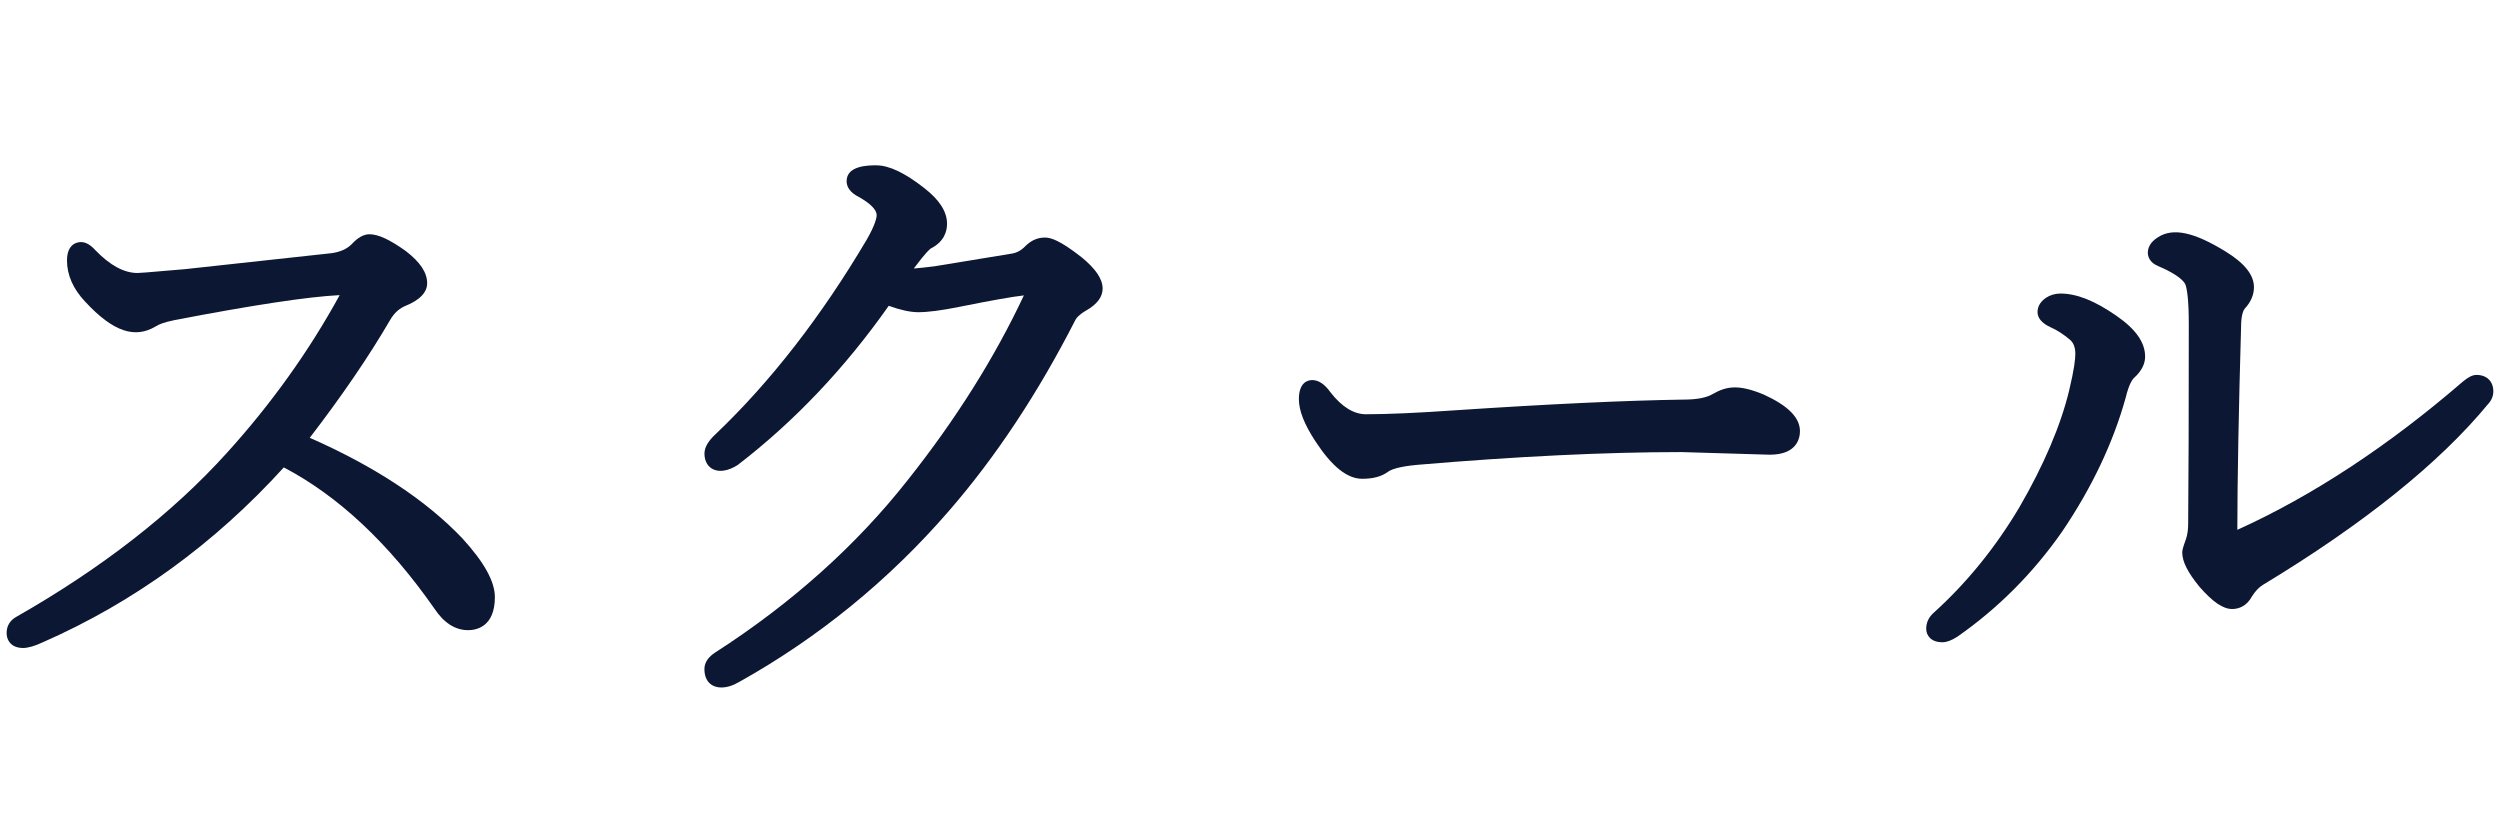 <?xml version="1.0" encoding="utf-8"?>
<!-- Generator: Adobe Illustrator 21.0.2, SVG Export Plug-In . SVG Version: 6.00 Build 0)  -->
<svg version="1.1" id="レイヤー_1" xmlns="http://www.w3.org/2000/svg" xmlns:xlink="http://www.w3.org/1999/xlink" x="0px"
	 y="0px" width="60px" height="20px" viewBox="0 0 60 20" style="enable-background:new 0 0 60 20;" xml:space="preserve">
<style type="text/css">
	.st0{fill:#0C1733;}
</style>
<g>
	<path class="st0" d="M7.434,10.507C8.207,9.501,8.855,8.552,9.363,7.68c0.098-0.17,0.222-0.282,0.386-0.347
		c0.125-0.053,0.503-0.216,0.503-0.535c0-0.255-0.166-0.506-0.512-0.772C9.355,5.75,9.078,5.622,8.867,5.622
		c-0.139,0-0.281,0.08-0.427,0.239C8.325,5.976,8.166,6.047,7.96,6.076L4.446,6.459C3.48,6.545,3.325,6.552,3.301,6.552
		c-0.322,0-0.662-0.184-1.007-0.542C2.173,5.875,2.059,5.81,1.943,5.81c-0.079,0-0.335,0.032-0.335,0.442
		c0,0.349,0.147,0.682,0.436,0.988C2.722,7.973,3.243,8.13,3.74,7.832c0.061-0.04,0.188-0.098,0.452-0.15
		C6.07,7.321,7.398,7.12,8.152,7.083c-0.731,1.337-1.641,2.61-2.706,3.785c-1.303,1.444-3.007,2.771-5.068,3.944
		c-0.141,0.083-0.219,0.216-0.219,0.376c0,0.221,0.152,0.364,0.388,0.364c0.127,0,0.29-0.047,0.493-0.143
		c2.172-0.955,4.113-2.365,5.771-4.191c1.307,0.684,2.522,1.823,3.612,3.385c0.229,0.346,0.502,0.521,0.812,0.521
		c0.193,0,0.642-0.077,0.642-0.794c0-0.372-0.253-0.83-0.775-1.404C10.231,12.009,8.998,11.196,7.434,10.507z"/>
	<path class="st0" d="M25.958,6.174c-0.533-0.419-0.75-0.473-0.88-0.473c-0.173,0-0.329,0.067-0.466,0.203
		c-0.099,0.104-0.207,0.164-0.332,0.183c-1.033,0.171-1.652,0.273-1.853,0.304c-0.201,0.025-0.367,0.043-0.496,0.053
		c0.302-0.406,0.396-0.474,0.41-0.481c0.32-0.163,0.388-0.412,0.388-0.592c0-0.291-0.18-0.573-0.55-0.86
		c-0.466-0.365-0.842-0.543-1.15-0.543c-0.176,0-0.71,0-0.71,0.38c0,0.154,0.101,0.282,0.291,0.378
		c0.277,0.155,0.43,0.309,0.43,0.434c0,0.065-0.031,0.228-0.235,0.586c-1.093,1.849-2.315,3.421-3.631,4.674
		c-0.18,0.167-0.267,0.319-0.267,0.467c0,0.369,0.338,0.563,0.795,0.275c1.356-1.041,2.576-2.326,3.628-3.823
		c0.279,0.102,0.515,0.153,0.703,0.154c0.239,0,0.564-0.042,0.993-0.129c0.756-0.152,1.274-0.244,1.547-0.274
		c-0.697,1.487-1.633,2.977-2.786,4.43c-1.231,1.565-2.784,2.957-4.616,4.136c-0.176,0.113-0.265,0.248-0.265,0.402
		c0,0.326,0.208,0.442,0.403,0.442c0.138,0,0.281-0.045,0.435-0.135c1.901-1.063,3.595-2.444,5.033-4.106
		c1.121-1.291,2.142-2.834,3.035-4.585c0.02-0.039,0.081-0.12,0.258-0.223c0.261-0.148,0.393-0.325,0.393-0.526
		C26.463,6.698,26.299,6.453,25.958,6.174z"/>
	<path class="st0" d="M42.338,9.473c-0.606-0.253-0.896-0.208-1.23-0.018c-0.147,0.089-0.38,0.135-0.694,0.135
		c-1.4,0.021-3.258,0.108-5.522,0.259c-0.885,0.062-1.595,0.093-2.109,0.093c-0.294,0-0.581-0.179-0.85-0.525
		c-0.142-0.198-0.285-0.295-0.44-0.295c-0.097,0-0.32,0.045-0.32,0.458c0,0.276,0.132,0.609,0.4,1.016
		c0.394,0.602,0.76,0.895,1.121,0.895c0.262,0,0.462-0.054,0.617-0.167c0.059-0.045,0.229-0.126,0.719-0.169
		c2.376-0.202,4.506-0.305,6.323-0.305l2.12,0.063c0.654,0,0.726-0.396,0.726-0.566C43.198,10.024,42.918,9.74,42.338,9.473z"/>
	<path class="st0" d="M50.797,7.581c-0.515-0.36-0.955-0.536-1.345-0.536c-0.13,0-0.248,0.035-0.355,0.106
		c-0.162,0.114-0.196,0.246-0.196,0.336c0,0.221,0.239,0.333,0.321,0.371c0.147,0.064,0.306,0.167,0.464,0.301
		c0.082,0.075,0.122,0.185,0.122,0.336c0,0.117-0.025,0.362-0.146,0.867c-0.204,0.848-0.606,1.792-1.192,2.804
		c-0.577,0.974-1.273,1.83-2.069,2.547c-0.112,0.102-0.172,0.231-0.172,0.376c0,0.15,0.102,0.325,0.389,0.325
		c0.1,0,0.21-0.04,0.354-0.13c0.98-0.683,1.83-1.535,2.526-2.536c0.708-1.047,1.22-2.125,1.521-3.213
		c0.079-0.326,0.162-0.437,0.211-0.478c0.168-0.155,0.253-0.323,0.253-0.499C51.483,8.219,51.258,7.899,50.797,7.581z"/>
	<path class="st0" d="M59.437,8.998c-0.093,0-0.189,0.046-0.326,0.158c-1.789,1.545-3.611,2.743-5.415,3.56
		c0.002-1.229,0.032-2.866,0.09-4.877c0-0.288,0.059-0.398,0.091-0.435c0.145-0.158,0.218-0.33,0.218-0.51
		c0-0.295-0.223-0.576-0.681-0.858c-0.752-0.462-1.256-0.577-1.62-0.344c-0.203,0.125-0.246,0.272-0.246,0.373
		c0,0.083,0.034,0.236,0.257,0.325c0.494,0.21,0.62,0.374,0.647,0.444c0.036,0.104,0.079,0.352,0.079,0.942
		c0,2.155-0.005,3.753-0.015,4.796c0,0.142-0.019,0.268-0.054,0.37c-0.074,0.202-0.088,0.266-0.088,0.318
		c0,0.219,0.132,0.48,0.417,0.827c0.315,0.361,0.563,0.529,0.78,0.529c0.144,0,0.344-0.055,0.477-0.304
		c0.079-0.124,0.166-0.217,0.258-0.273c2.417-1.461,4.238-2.923,5.403-4.336c0.085-0.089,0.131-0.196,0.131-0.311
		C59.84,9.153,59.682,8.998,59.437,8.998z"/>
</g>
</svg>
